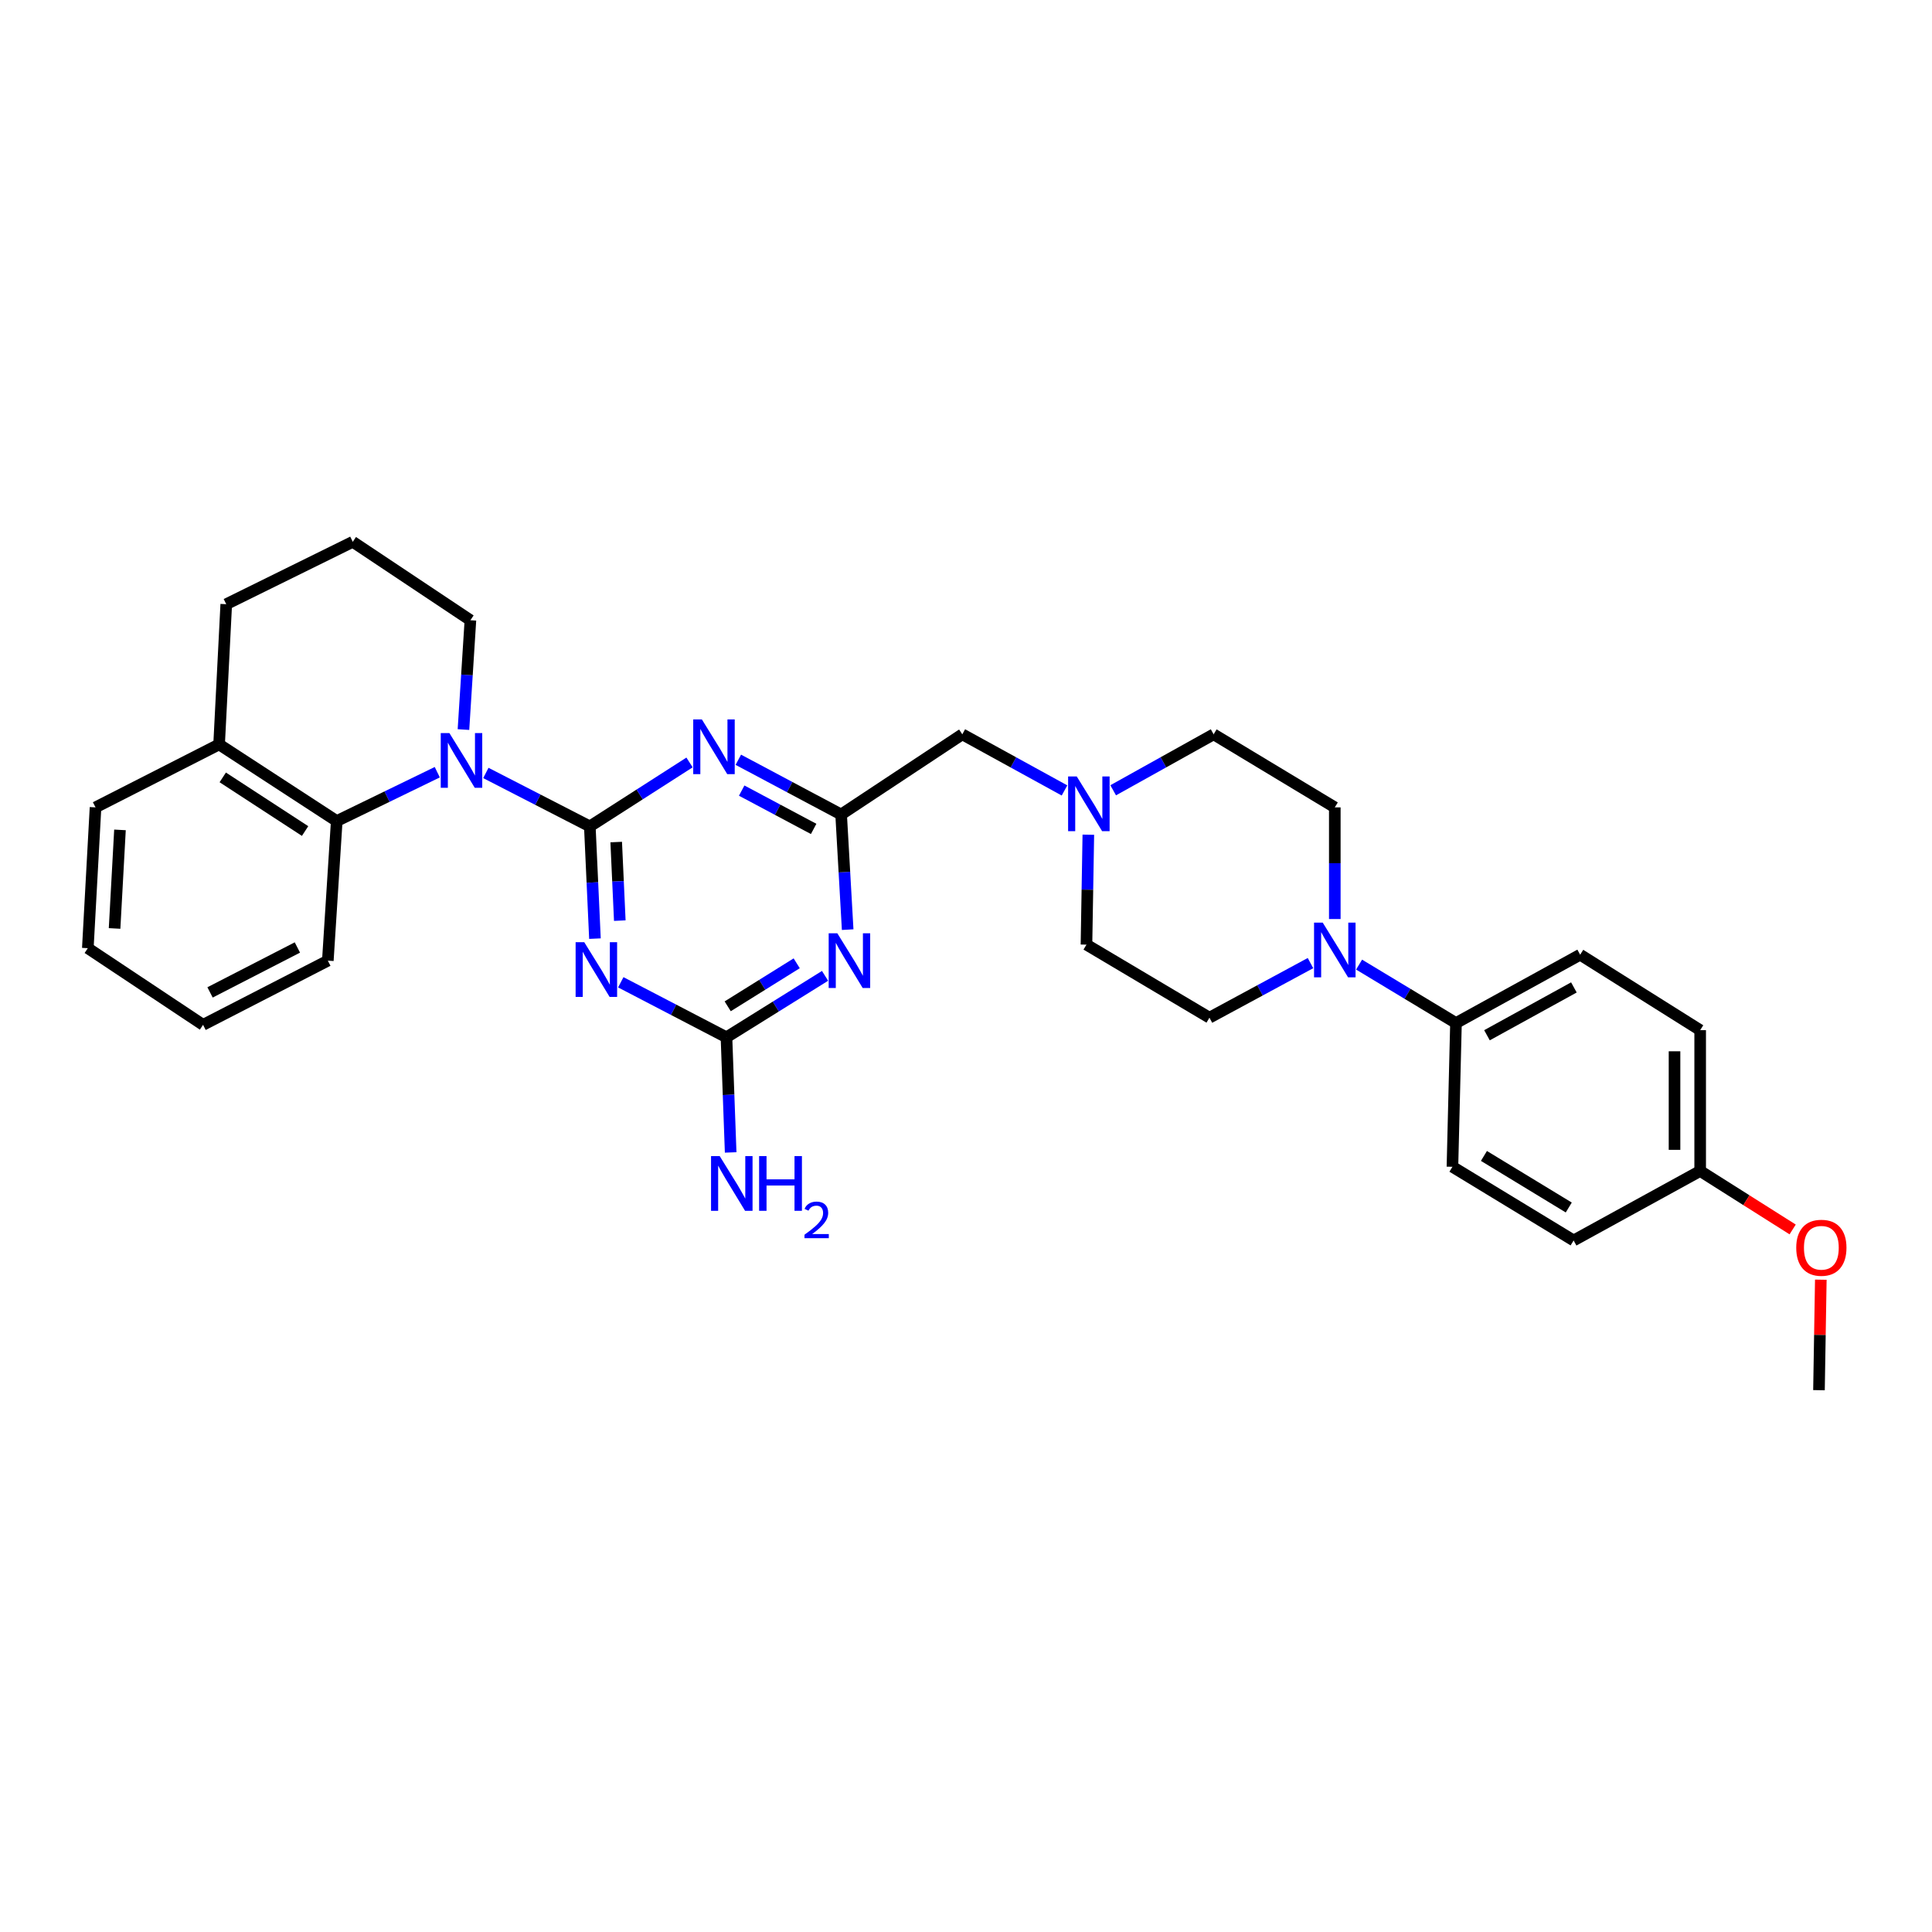 <?xml version='1.0' encoding='iso-8859-1'?>
<svg version='1.1' baseProfile='full'
              xmlns='http://www.w3.org/2000/svg'
                      xmlns:rdkit='http://www.rdkit.org/xml'
                      xmlns:xlink='http://www.w3.org/1999/xlink'
                  xml:space='preserve'
width='1000px' height='1000px' viewBox='0 0 1000 1000'>
<!-- END OF HEADER -->
<rect style='opacity:1.0;fill:#FFFFFF;stroke:none' width='1000' height='1000' x='0' y='0'> </rect>
<path class='bond-0' d='M 305.287,427.742 L 306.616,456.789' style='fill:none;fill-rule:evenodd;stroke:#000000;stroke-width:6px;stroke-linecap:butt;stroke-linejoin:miter;stroke-opacity:1' />
<path class='bond-0' d='M 306.616,456.789 L 307.946,485.836' style='fill:none;fill-rule:evenodd;stroke:#0000FF;stroke-width:6px;stroke-linecap:butt;stroke-linejoin:miter;stroke-opacity:1' />
<path class='bond-0' d='M 318.945,435.849 L 319.876,456.182' style='fill:none;fill-rule:evenodd;stroke:#000000;stroke-width:6px;stroke-linecap:butt;stroke-linejoin:miter;stroke-opacity:1' />
<path class='bond-0' d='M 319.876,456.182 L 320.806,476.515' style='fill:none;fill-rule:evenodd;stroke:#0000FF;stroke-width:6px;stroke-linecap:butt;stroke-linejoin:miter;stroke-opacity:1' />
<path class='bond-1' d='M 305.287,427.742 L 331.095,411.194' style='fill:none;fill-rule:evenodd;stroke:#000000;stroke-width:6px;stroke-linecap:butt;stroke-linejoin:miter;stroke-opacity:1' />
<path class='bond-1' d='M 331.095,411.194 L 356.903,394.646' style='fill:none;fill-rule:evenodd;stroke:#0000FF;stroke-width:6px;stroke-linecap:butt;stroke-linejoin:miter;stroke-opacity:1' />
<path class='bond-2' d='M 305.287,427.742 L 278.381,413.911' style='fill:none;fill-rule:evenodd;stroke:#000000;stroke-width:6px;stroke-linecap:butt;stroke-linejoin:miter;stroke-opacity:1' />
<path class='bond-2' d='M 278.381,413.911 L 251.476,400.08' style='fill:none;fill-rule:evenodd;stroke:#0000FF;stroke-width:6px;stroke-linecap:butt;stroke-linejoin:miter;stroke-opacity:1' />
<path class='bond-4' d='M 321.317,508.429 L 348.668,522.664' style='fill:none;fill-rule:evenodd;stroke:#0000FF;stroke-width:6px;stroke-linecap:butt;stroke-linejoin:miter;stroke-opacity:1' />
<path class='bond-4' d='M 348.668,522.664 L 376.019,536.9' style='fill:none;fill-rule:evenodd;stroke:#000000;stroke-width:6px;stroke-linecap:butt;stroke-linejoin:miter;stroke-opacity:1' />
<path class='bond-5' d='M 382.156,393.248 L 408.76,407.416' style='fill:none;fill-rule:evenodd;stroke:#0000FF;stroke-width:6px;stroke-linecap:butt;stroke-linejoin:miter;stroke-opacity:1' />
<path class='bond-5' d='M 408.76,407.416 L 435.365,421.584' style='fill:none;fill-rule:evenodd;stroke:#000000;stroke-width:6px;stroke-linecap:butt;stroke-linejoin:miter;stroke-opacity:1' />
<path class='bond-5' d='M 383.898,409.214 L 402.521,419.132' style='fill:none;fill-rule:evenodd;stroke:#0000FF;stroke-width:6px;stroke-linecap:butt;stroke-linejoin:miter;stroke-opacity:1' />
<path class='bond-5' d='M 402.521,419.132 L 421.144,429.049' style='fill:none;fill-rule:evenodd;stroke:#000000;stroke-width:6px;stroke-linecap:butt;stroke-linejoin:miter;stroke-opacity:1' />
<path class='bond-6' d='M 226.334,399.69 L 200.314,412.333' style='fill:none;fill-rule:evenodd;stroke:#0000FF;stroke-width:6px;stroke-linecap:butt;stroke-linejoin:miter;stroke-opacity:1' />
<path class='bond-6' d='M 200.314,412.333 L 174.294,424.976' style='fill:none;fill-rule:evenodd;stroke:#000000;stroke-width:6px;stroke-linecap:butt;stroke-linejoin:miter;stroke-opacity:1' />
<path class='bond-19' d='M 239.885,377.622 L 241.685,349.327' style='fill:none;fill-rule:evenodd;stroke:#0000FF;stroke-width:6px;stroke-linecap:butt;stroke-linejoin:miter;stroke-opacity:1' />
<path class='bond-19' d='M 241.685,349.327 L 243.485,321.032' style='fill:none;fill-rule:evenodd;stroke:#000000;stroke-width:6px;stroke-linecap:butt;stroke-linejoin:miter;stroke-opacity:1' />
<path class='bond-3' d='M 438.752,481.18 L 437.058,451.382' style='fill:none;fill-rule:evenodd;stroke:#0000FF;stroke-width:6px;stroke-linecap:butt;stroke-linejoin:miter;stroke-opacity:1' />
<path class='bond-3' d='M 437.058,451.382 L 435.365,421.584' style='fill:none;fill-rule:evenodd;stroke:#000000;stroke-width:6px;stroke-linecap:butt;stroke-linejoin:miter;stroke-opacity:1' />
<path class='bond-31' d='M 427.049,505.097 L 401.534,520.998' style='fill:none;fill-rule:evenodd;stroke:#0000FF;stroke-width:6px;stroke-linecap:butt;stroke-linejoin:miter;stroke-opacity:1' />
<path class='bond-31' d='M 401.534,520.998 L 376.019,536.9' style='fill:none;fill-rule:evenodd;stroke:#000000;stroke-width:6px;stroke-linecap:butt;stroke-linejoin:miter;stroke-opacity:1' />
<path class='bond-31' d='M 412.374,498.602 L 394.513,509.733' style='fill:none;fill-rule:evenodd;stroke:#0000FF;stroke-width:6px;stroke-linecap:butt;stroke-linejoin:miter;stroke-opacity:1' />
<path class='bond-31' d='M 394.513,509.733 L 376.653,520.865' style='fill:none;fill-rule:evenodd;stroke:#000000;stroke-width:6px;stroke-linecap:butt;stroke-linejoin:miter;stroke-opacity:1' />
<path class='bond-14' d='M 376.019,536.9 L 377.105,566.699' style='fill:none;fill-rule:evenodd;stroke:#000000;stroke-width:6px;stroke-linecap:butt;stroke-linejoin:miter;stroke-opacity:1' />
<path class='bond-14' d='M 377.105,566.699 L 378.191,596.498' style='fill:none;fill-rule:evenodd;stroke:#0000FF;stroke-width:6px;stroke-linecap:butt;stroke-linejoin:miter;stroke-opacity:1' />
<path class='bond-10' d='M 435.365,421.584 L 498.089,380.083' style='fill:none;fill-rule:evenodd;stroke:#000000;stroke-width:6px;stroke-linecap:butt;stroke-linejoin:miter;stroke-opacity:1' />
<path class='bond-13' d='M 174.294,424.976 L 113.406,385.304' style='fill:none;fill-rule:evenodd;stroke:#000000;stroke-width:6px;stroke-linecap:butt;stroke-linejoin:miter;stroke-opacity:1' />
<path class='bond-13' d='M 157.915,430.146 L 115.294,402.376' style='fill:none;fill-rule:evenodd;stroke:#000000;stroke-width:6px;stroke-linecap:butt;stroke-linejoin:miter;stroke-opacity:1' />
<path class='bond-23' d='M 174.294,424.976 L 169.685,497.235' style='fill:none;fill-rule:evenodd;stroke:#000000;stroke-width:6px;stroke-linecap:butt;stroke-linejoin:miter;stroke-opacity:1' />
<path class='bond-7' d='M 678.307,498.496 L 652.157,512.624' style='fill:none;fill-rule:evenodd;stroke:#0000FF;stroke-width:6px;stroke-linecap:butt;stroke-linejoin:miter;stroke-opacity:1' />
<path class='bond-7' d='M 652.157,512.624 L 626.006,526.753' style='fill:none;fill-rule:evenodd;stroke:#000000;stroke-width:6px;stroke-linecap:butt;stroke-linejoin:miter;stroke-opacity:1' />
<path class='bond-9' d='M 703.462,499.279 L 728.538,514.402' style='fill:none;fill-rule:evenodd;stroke:#0000FF;stroke-width:6px;stroke-linecap:butt;stroke-linejoin:miter;stroke-opacity:1' />
<path class='bond-9' d='M 728.538,514.402 L 753.614,529.526' style='fill:none;fill-rule:evenodd;stroke:#000000;stroke-width:6px;stroke-linecap:butt;stroke-linejoin:miter;stroke-opacity:1' />
<path class='bond-34' d='M 690.891,475.692 L 690.891,446.795' style='fill:none;fill-rule:evenodd;stroke:#0000FF;stroke-width:6px;stroke-linecap:butt;stroke-linejoin:miter;stroke-opacity:1' />
<path class='bond-34' d='M 690.891,446.795 L 690.891,417.897' style='fill:none;fill-rule:evenodd;stroke:#000000;stroke-width:6px;stroke-linecap:butt;stroke-linejoin:miter;stroke-opacity:1' />
<path class='bond-8' d='M 550.984,409.136 L 524.536,394.61' style='fill:none;fill-rule:evenodd;stroke:#0000FF;stroke-width:6px;stroke-linecap:butt;stroke-linejoin:miter;stroke-opacity:1' />
<path class='bond-8' d='M 524.536,394.61 L 498.089,380.083' style='fill:none;fill-rule:evenodd;stroke:#000000;stroke-width:6px;stroke-linecap:butt;stroke-linejoin:miter;stroke-opacity:1' />
<path class='bond-17' d='M 576.18,409.048 L 602.174,394.565' style='fill:none;fill-rule:evenodd;stroke:#0000FF;stroke-width:6px;stroke-linecap:butt;stroke-linejoin:miter;stroke-opacity:1' />
<path class='bond-17' d='M 602.174,394.565 L 628.167,380.083' style='fill:none;fill-rule:evenodd;stroke:#000000;stroke-width:6px;stroke-linecap:butt;stroke-linejoin:miter;stroke-opacity:1' />
<path class='bond-18' d='M 563.321,432.043 L 562.837,460.491' style='fill:none;fill-rule:evenodd;stroke:#0000FF;stroke-width:6px;stroke-linecap:butt;stroke-linejoin:miter;stroke-opacity:1' />
<path class='bond-18' d='M 562.837,460.491 L 562.353,488.939' style='fill:none;fill-rule:evenodd;stroke:#000000;stroke-width:6px;stroke-linecap:butt;stroke-linejoin:miter;stroke-opacity:1' />
<path class='bond-15' d='M 753.614,529.526 L 817.887,494.152' style='fill:none;fill-rule:evenodd;stroke:#000000;stroke-width:6px;stroke-linecap:butt;stroke-linejoin:miter;stroke-opacity:1' />
<path class='bond-15' d='M 769.655,535.848 L 814.646,511.087' style='fill:none;fill-rule:evenodd;stroke:#000000;stroke-width:6px;stroke-linecap:butt;stroke-linejoin:miter;stroke-opacity:1' />
<path class='bond-16' d='M 753.614,529.526 L 751.778,603.93' style='fill:none;fill-rule:evenodd;stroke:#000000;stroke-width:6px;stroke-linecap:butt;stroke-linejoin:miter;stroke-opacity:1' />
<path class='bond-11' d='M 626.006,526.753 L 562.353,488.939' style='fill:none;fill-rule:evenodd;stroke:#000000;stroke-width:6px;stroke-linecap:butt;stroke-linejoin:miter;stroke-opacity:1' />
<path class='bond-12' d='M 690.891,417.897 L 628.167,380.083' style='fill:none;fill-rule:evenodd;stroke:#000000;stroke-width:6px;stroke-linecap:butt;stroke-linejoin:miter;stroke-opacity:1' />
<path class='bond-27' d='M 113.406,385.304 L 49.444,417.897' style='fill:none;fill-rule:evenodd;stroke:#000000;stroke-width:6px;stroke-linecap:butt;stroke-linejoin:miter;stroke-opacity:1' />
<path class='bond-32' d='M 113.406,385.304 L 117.108,312.736' style='fill:none;fill-rule:evenodd;stroke:#000000;stroke-width:6px;stroke-linecap:butt;stroke-linejoin:miter;stroke-opacity:1' />
<path class='bond-21' d='M 817.887,494.152 L 880.006,533.213' style='fill:none;fill-rule:evenodd;stroke:#000000;stroke-width:6px;stroke-linecap:butt;stroke-linejoin:miter;stroke-opacity:1' />
<path class='bond-22' d='M 751.778,603.93 L 814.502,642.061' style='fill:none;fill-rule:evenodd;stroke:#000000;stroke-width:6px;stroke-linecap:butt;stroke-linejoin:miter;stroke-opacity:1' />
<path class='bond-22' d='M 768.082,598.308 L 811.988,625' style='fill:none;fill-rule:evenodd;stroke:#000000;stroke-width:6px;stroke-linecap:butt;stroke-linejoin:miter;stroke-opacity:1' />
<path class='bond-25' d='M 243.485,321.032 L 182.597,280.445' style='fill:none;fill-rule:evenodd;stroke:#000000;stroke-width:6px;stroke-linecap:butt;stroke-linejoin:miter;stroke-opacity:1' />
<path class='bond-20' d='M 880.006,606.09 L 814.502,642.061' style='fill:none;fill-rule:evenodd;stroke:#000000;stroke-width:6px;stroke-linecap:butt;stroke-linejoin:miter;stroke-opacity:1' />
<path class='bond-24' d='M 880.006,606.09 L 903.94,621.226' style='fill:none;fill-rule:evenodd;stroke:#000000;stroke-width:6px;stroke-linecap:butt;stroke-linejoin:miter;stroke-opacity:1' />
<path class='bond-24' d='M 903.94,621.226 L 927.874,636.361' style='fill:none;fill-rule:evenodd;stroke:#FF0000;stroke-width:6px;stroke-linecap:butt;stroke-linejoin:miter;stroke-opacity:1' />
<path class='bond-35' d='M 880.006,606.09 L 880.006,533.213' style='fill:none;fill-rule:evenodd;stroke:#000000;stroke-width:6px;stroke-linecap:butt;stroke-linejoin:miter;stroke-opacity:1' />
<path class='bond-35' d='M 866.732,595.159 L 866.732,544.144' style='fill:none;fill-rule:evenodd;stroke:#000000;stroke-width:6px;stroke-linecap:butt;stroke-linejoin:miter;stroke-opacity:1' />
<path class='bond-29' d='M 169.685,497.235 L 105.103,530.455' style='fill:none;fill-rule:evenodd;stroke:#000000;stroke-width:6px;stroke-linecap:butt;stroke-linejoin:miter;stroke-opacity:1' />
<path class='bond-29' d='M 153.926,490.414 L 108.719,513.669' style='fill:none;fill-rule:evenodd;stroke:#000000;stroke-width:6px;stroke-linecap:butt;stroke-linejoin:miter;stroke-opacity:1' />
<path class='bond-28' d='M 942.452,662.361 L 941.975,690.958' style='fill:none;fill-rule:evenodd;stroke:#FF0000;stroke-width:6px;stroke-linecap:butt;stroke-linejoin:miter;stroke-opacity:1' />
<path class='bond-28' d='M 941.975,690.958 L 941.498,719.555' style='fill:none;fill-rule:evenodd;stroke:#000000;stroke-width:6px;stroke-linecap:butt;stroke-linejoin:miter;stroke-opacity:1' />
<path class='bond-26' d='M 182.597,280.445 L 117.108,312.736' style='fill:none;fill-rule:evenodd;stroke:#000000;stroke-width:6px;stroke-linecap:butt;stroke-linejoin:miter;stroke-opacity:1' />
<path class='bond-33' d='M 49.444,417.897 L 45.455,490.775' style='fill:none;fill-rule:evenodd;stroke:#000000;stroke-width:6px;stroke-linecap:butt;stroke-linejoin:miter;stroke-opacity:1' />
<path class='bond-33' d='M 62.099,429.554 L 59.306,480.569' style='fill:none;fill-rule:evenodd;stroke:#000000;stroke-width:6px;stroke-linecap:butt;stroke-linejoin:miter;stroke-opacity:1' />
<path class='bond-30' d='M 105.103,530.455 L 45.455,490.775' style='fill:none;fill-rule:evenodd;stroke:#000000;stroke-width:6px;stroke-linecap:butt;stroke-linejoin:miter;stroke-opacity:1' />
<path  class='atom-1' d='M 302.419 487.691
L 311.699 502.691
Q 312.619 504.171, 314.099 506.851
Q 315.579 509.531, 315.659 509.691
L 315.659 487.691
L 319.419 487.691
L 319.419 516.011
L 315.539 516.011
L 305.579 499.611
Q 304.419 497.691, 303.179 495.491
Q 301.979 493.291, 301.619 492.611
L 301.619 516.011
L 297.939 516.011
L 297.939 487.691
L 302.419 487.691
' fill='#0000FF'/>
<path  class='atom-2' d='M 363.292 372.375
L 372.572 387.375
Q 373.492 388.855, 374.972 391.535
Q 376.452 394.215, 376.532 394.375
L 376.532 372.375
L 380.292 372.375
L 380.292 400.695
L 376.412 400.695
L 366.452 384.295
Q 365.292 382.375, 364.052 380.175
Q 362.852 377.975, 362.492 377.295
L 362.492 400.695
L 358.812 400.695
L 358.812 372.375
L 363.292 372.375
' fill='#0000FF'/>
<path  class='atom-3' d='M 232.609 379.44
L 241.889 394.44
Q 242.809 395.92, 244.289 398.6
Q 245.769 401.28, 245.849 401.44
L 245.849 379.44
L 249.609 379.44
L 249.609 407.76
L 245.729 407.76
L 235.769 391.36
Q 234.609 389.44, 233.369 387.24
Q 232.169 385.04, 231.809 384.36
L 231.809 407.76
L 228.129 407.76
L 228.129 379.44
L 232.609 379.44
' fill='#0000FF'/>
<path  class='atom-4' d='M 433.404 483.075
L 442.684 498.075
Q 443.604 499.555, 445.084 502.235
Q 446.564 504.915, 446.644 505.075
L 446.644 483.075
L 450.404 483.075
L 450.404 511.395
L 446.524 511.395
L 436.564 494.995
Q 435.404 493.075, 434.164 490.875
Q 432.964 488.675, 432.604 487.995
L 432.604 511.395
L 428.924 511.395
L 428.924 483.075
L 433.404 483.075
' fill='#0000FF'/>
<path  class='atom-8' d='M 684.631 477.537
L 693.911 492.537
Q 694.831 494.017, 696.311 496.697
Q 697.791 499.377, 697.871 499.537
L 697.871 477.537
L 701.631 477.537
L 701.631 505.857
L 697.751 505.857
L 687.791 489.457
Q 686.631 487.537, 685.391 485.337
Q 684.191 483.137, 683.831 482.457
L 683.831 505.857
L 680.151 505.857
L 680.151 477.537
L 684.631 477.537
' fill='#0000FF'/>
<path  class='atom-9' d='M 557.332 401.901
L 566.612 416.901
Q 567.532 418.381, 569.012 421.061
Q 570.492 423.741, 570.572 423.901
L 570.572 401.901
L 574.332 401.901
L 574.332 430.221
L 570.452 430.221
L 560.492 413.821
Q 559.332 411.901, 558.092 409.701
Q 556.892 407.501, 556.532 406.821
L 556.532 430.221
L 552.852 430.221
L 552.852 401.901
L 557.332 401.901
' fill='#0000FF'/>
<path  class='atom-15' d='M 372.516 598.39
L 381.796 613.39
Q 382.716 614.87, 384.196 617.55
Q 385.676 620.23, 385.756 620.39
L 385.756 598.39
L 389.516 598.39
L 389.516 626.71
L 385.636 626.71
L 375.676 610.31
Q 374.516 608.39, 373.276 606.19
Q 372.076 603.99, 371.716 603.31
L 371.716 626.71
L 368.036 626.71
L 368.036 598.39
L 372.516 598.39
' fill='#0000FF'/>
<path  class='atom-15' d='M 392.916 598.39
L 396.756 598.39
L 396.756 610.43
L 411.236 610.43
L 411.236 598.39
L 415.076 598.39
L 415.076 626.71
L 411.236 626.71
L 411.236 613.63
L 396.756 613.63
L 396.756 626.71
L 392.916 626.71
L 392.916 598.39
' fill='#0000FF'/>
<path  class='atom-15' d='M 416.449 625.717
Q 417.136 623.948, 418.772 622.971
Q 420.409 621.968, 422.68 621.968
Q 425.504 621.968, 427.088 623.499
Q 428.672 625.03, 428.672 627.749
Q 428.672 630.521, 426.613 633.109
Q 424.58 635.696, 420.356 638.758
L 428.989 638.758
L 428.989 640.87
L 416.396 640.87
L 416.396 639.101
Q 419.881 636.62, 421.94 634.772
Q 424.026 632.924, 425.029 631.261
Q 426.032 629.597, 426.032 627.881
Q 426.032 626.086, 425.135 625.083
Q 424.237 624.08, 422.68 624.08
Q 421.175 624.08, 420.172 624.687
Q 419.168 625.294, 418.456 626.641
L 416.449 625.717
' fill='#0000FF'/>
<path  class='atom-25' d='M 929.729 645.836
Q 929.729 639.036, 933.089 635.236
Q 936.449 631.436, 942.729 631.436
Q 949.009 631.436, 952.369 635.236
Q 955.729 639.036, 955.729 645.836
Q 955.729 652.716, 952.329 656.636
Q 948.929 660.516, 942.729 660.516
Q 936.489 660.516, 933.089 656.636
Q 929.729 652.756, 929.729 645.836
M 942.729 657.316
Q 947.049 657.316, 949.369 654.436
Q 951.729 651.516, 951.729 645.836
Q 951.729 640.276, 949.369 637.476
Q 947.049 634.636, 942.729 634.636
Q 938.409 634.636, 936.049 637.436
Q 933.729 640.236, 933.729 645.836
Q 933.729 651.556, 936.049 654.436
Q 938.409 657.316, 942.729 657.316
' fill='#FF0000'/>
</svg>
